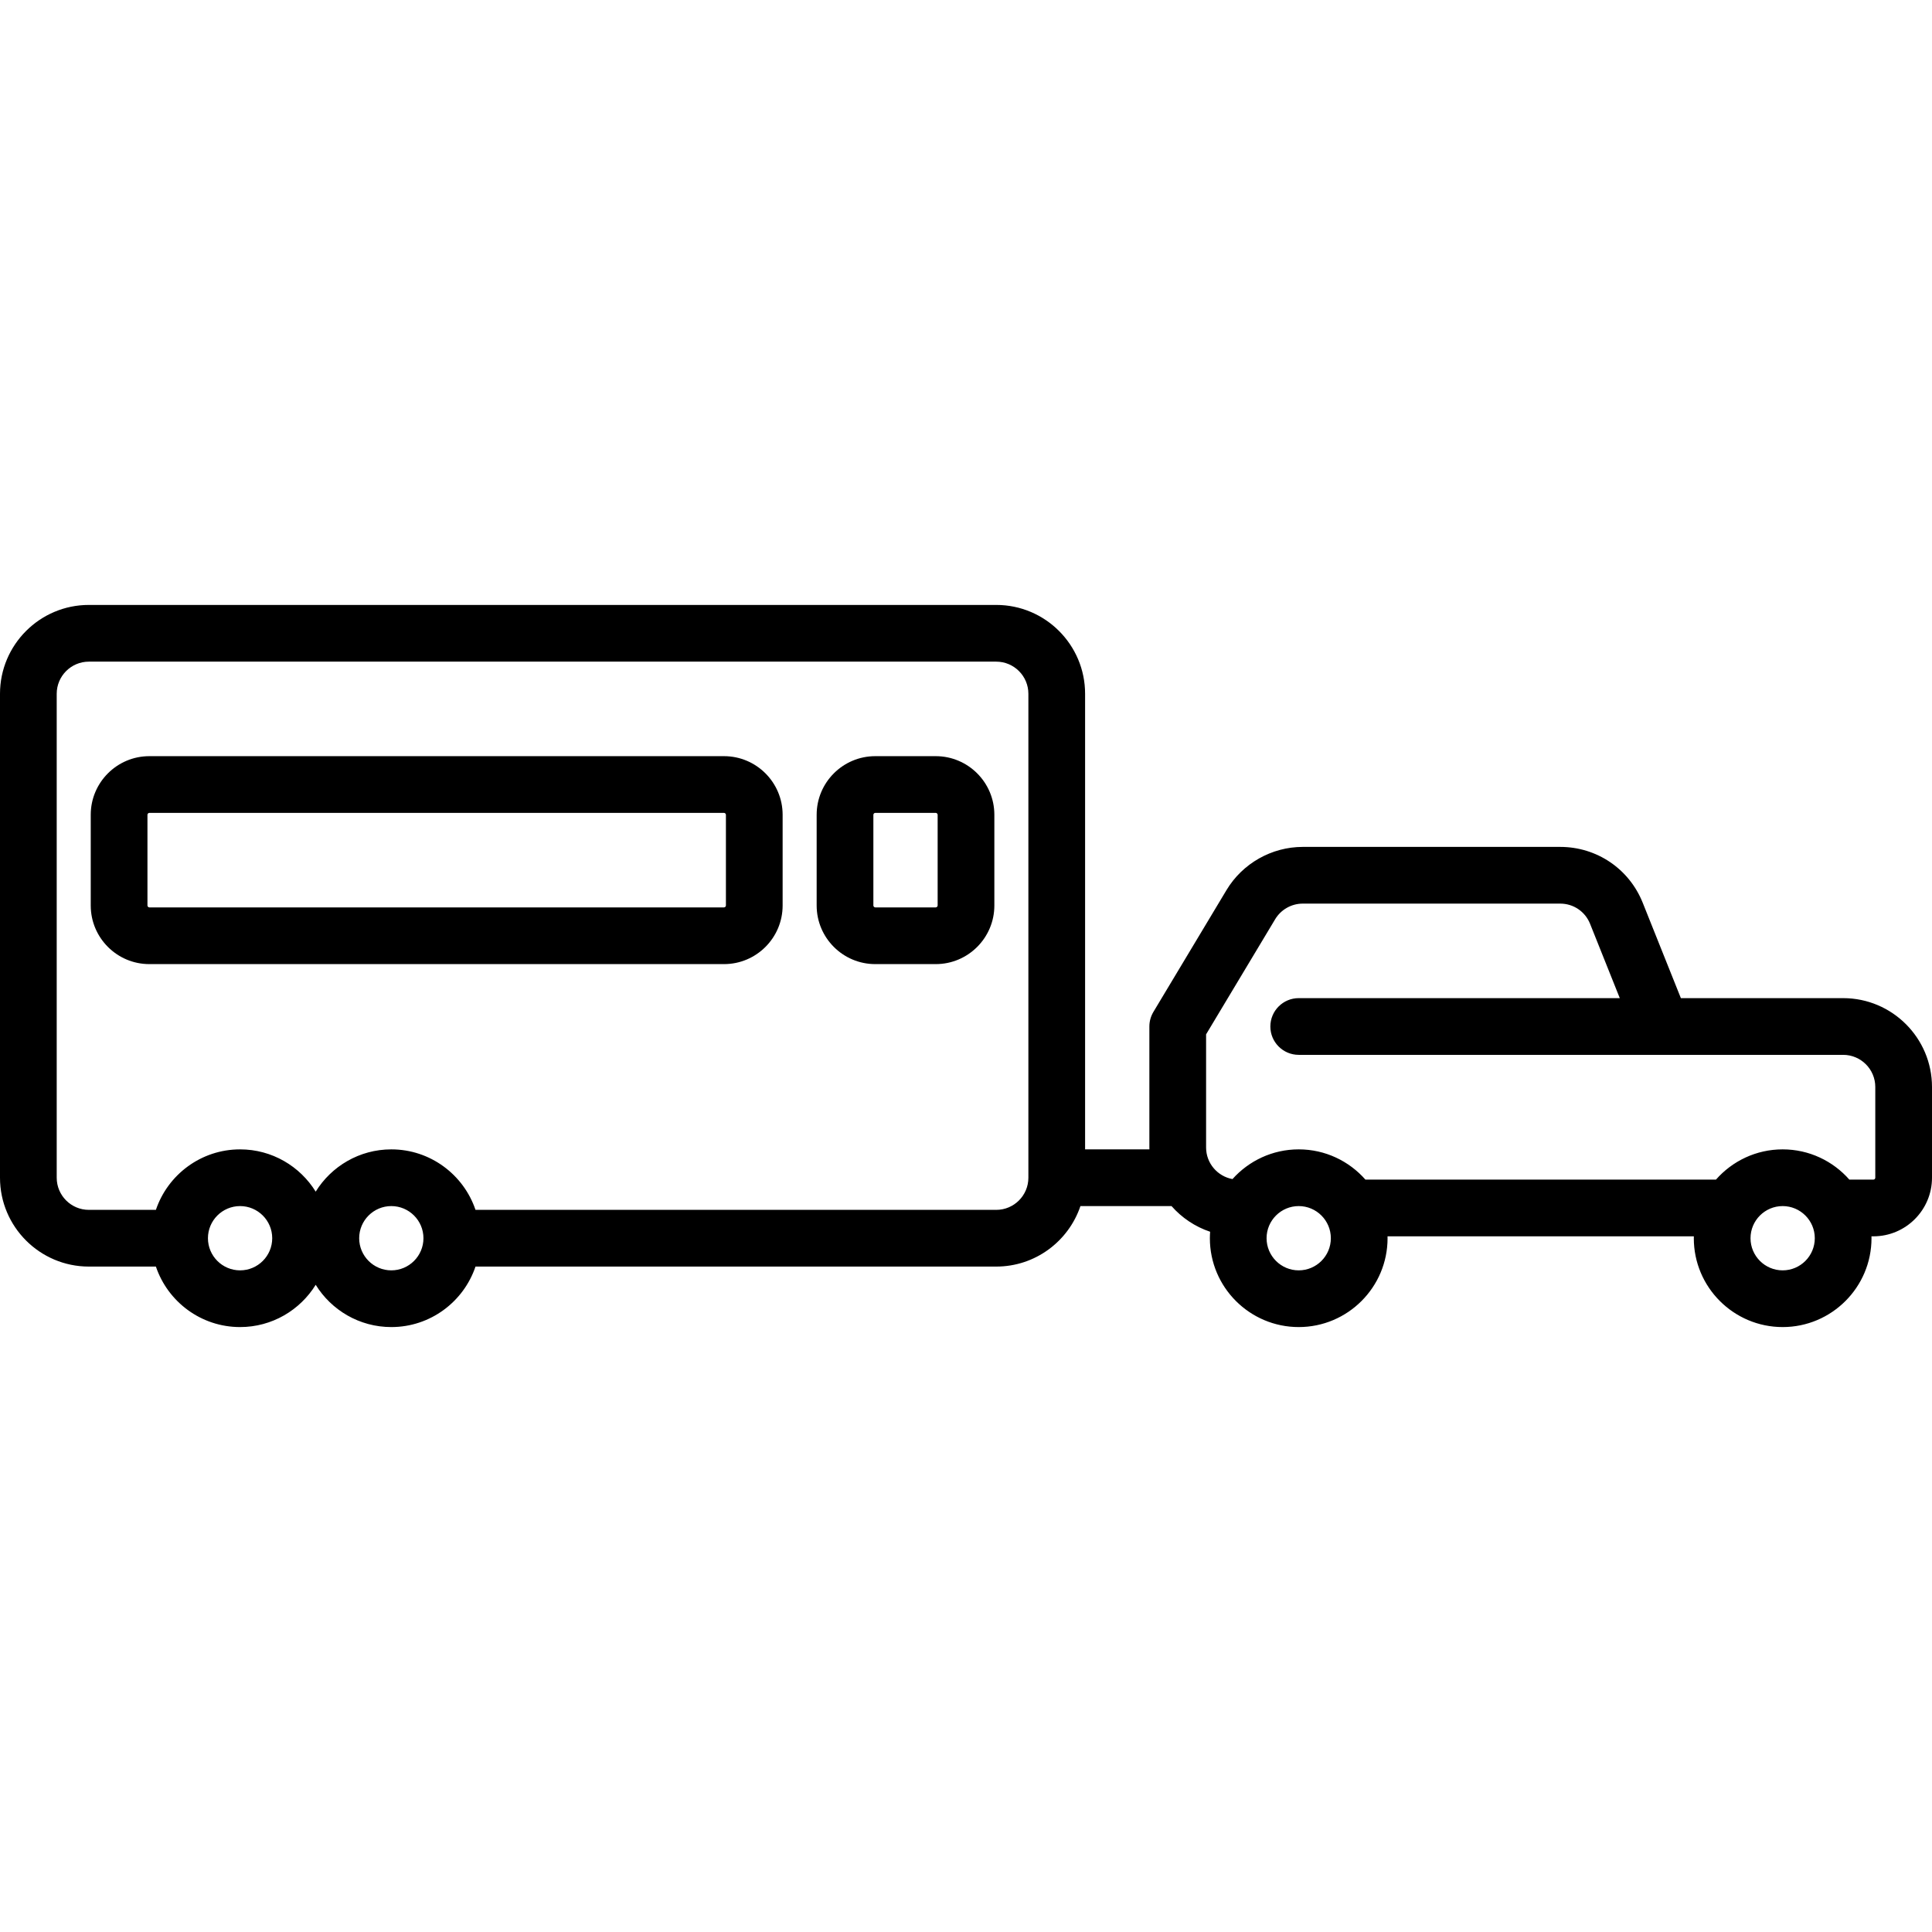<?xml version="1.0" encoding="iso-8859-1"?>
<!-- Uploaded to: SVG Repo, www.svgrepo.com, Generator: SVG Repo Mixer Tools -->
<!DOCTYPE svg PUBLIC "-//W3C//DTD SVG 1.1//EN" "http://www.w3.org/Graphics/SVG/1.1/DTD/svg11.dtd">
<svg fill="#000000" height="800px" width="800px" version="1.1" id="Capa_1" xmlns="http://www.w3.org/2000/svg" xmlns:xlink="http://www.w3.org/1999/xlink" 
	 viewBox="0 0 511 511" xml:space="preserve">
<g>
	<path d="M487.5,264h-42.922l-10.091-25.228C430.897,229.798,422.333,224,412.667,224h-68.108c-8.207,0-15.928,4.372-20.151,11.409
		l-19.339,32.232c-0.699,1.166-1.069,2.5-1.069,3.859v32c0,0.168,0.009,0.333,0.013,0.5H287V183.5c0-12.958-10.542-23.5-23.5-23.5
		h-240C10.542,160,0,170.542,0,183.5v128C0,324.458,10.542,335,23.5,335h17.734c3.138,9.29,11.93,16,22.266,16
		c8.442,0,15.856-4.477,20-11.179c4.144,6.702,11.558,11.179,20,11.179c10.336,0,19.128-6.71,22.266-16H263.5
		c10.336,0,19.128-6.71,22.266-16h24.093c2.716,3.088,6.227,5.457,10.211,6.789c-0.041,0.566-0.069,1.135-0.069,1.711
		c0,12.958,10.542,23.5,23.5,23.5s23.5-10.542,23.5-23.5c0-0.168-0.009-0.333-0.013-0.5h81.025c-0.004,0.167-0.013,0.332-0.013,0.5
		c0,12.958,10.542,23.5,23.5,23.5s23.5-10.542,23.5-23.5c0-0.168-0.009-0.333-0.013-0.5h0.513c8.547,0,15.5-6.953,15.5-15.5v-24
		C511,274.542,500.458,264,487.5,264z M63.5,336c-4.685,0-8.497-3.81-8.5-8.495c0-0.002,0-0.003,0-0.005s0-0.003,0-0.005
		c0.003-4.685,3.814-8.495,8.5-8.495c4.687,0,8.5,3.813,8.5,8.5S68.187,336,63.5,336z M103.5,336c-4.687,0-8.5-3.813-8.5-8.5
		s3.813-8.5,8.5-8.5s8.5,3.813,8.5,8.5S108.187,336,103.5,336z M263.5,320H125.765c-3.138-9.29-11.93-16-22.266-16
		c-8.442,0-15.856,4.477-20,11.179C79.355,308.477,71.942,304,63.5,304c-10.336,0-19.128,6.71-22.266,16H23.5
		c-4.687,0-8.5-3.813-8.5-8.5v-128c0-4.687,3.813-8.5,8.5-8.5h240c4.687,0,8.5,3.813,8.5,8.5v128C272,316.187,268.187,320,263.5,320
		z M343.5,336c-4.687,0-8.5-3.813-8.5-8.5s3.813-8.5,8.5-8.5s8.5,3.813,8.5,8.5S348.187,336,343.5,336z M471.5,336
		c-4.687,0-8.5-3.813-8.5-8.5s3.813-8.5,8.5-8.5s8.5,3.813,8.5,8.5S476.187,336,471.5,336z M496,311.5c0,0.276-0.224,0.5-0.5,0.5
		h-6.359c-4.31-4.899-10.619-8-17.641-8s-13.332,3.101-17.641,8h-92.717c-4.31-4.899-10.619-8-17.641-8
		c-6.955,0-13.211,3.039-17.517,7.857c-3.964-0.718-6.983-4.188-6.983-8.357v-29.922l18.271-30.451
		c1.527-2.546,4.32-4.127,7.289-4.127h68.108c3.496,0,6.594,2.097,7.892,5.343L428.422,264H343.5c-4.142,0-7.5,3.358-7.5,7.5
		s3.358,7.5,7.5,7.5h95.841c0.016,0,0.031,0,0.047,0H487.5c4.687,0,8.5,3.813,8.5,8.5V311.5z"/>
	<path d="M191.5,200h-152c-8.547,0-15.5,6.953-15.5,15.5v24c0,8.547,6.953,15.5,15.5,15.5h152c8.547,0,15.5-6.953,15.5-15.5v-24
		C207,206.953,200.047,200,191.5,200z M192,239.5c0,0.257-0.243,0.5-0.5,0.5h-152c-0.257,0-0.5-0.243-0.5-0.5v-24
		c0-0.257,0.243-0.5,0.5-0.5h152c0.257,0,0.5,0.243,0.5,0.5V239.5z"/>
	<path d="M247.5,200h-16c-8.547,0-15.5,6.953-15.5,15.5v24c0,8.547,6.953,15.5,15.5,15.5h16c8.547,0,15.5-6.953,15.5-15.5v-24
		C263,206.953,256.047,200,247.5,200z M248,239.5c0,0.257-0.243,0.5-0.5,0.5h-16c-0.257,0-0.5-0.243-0.5-0.5v-24
		c0-0.257,0.243-0.5,0.5-0.5h16c0.257,0,0.5,0.243,0.5,0.5V239.5z"/>
</g>
</svg>